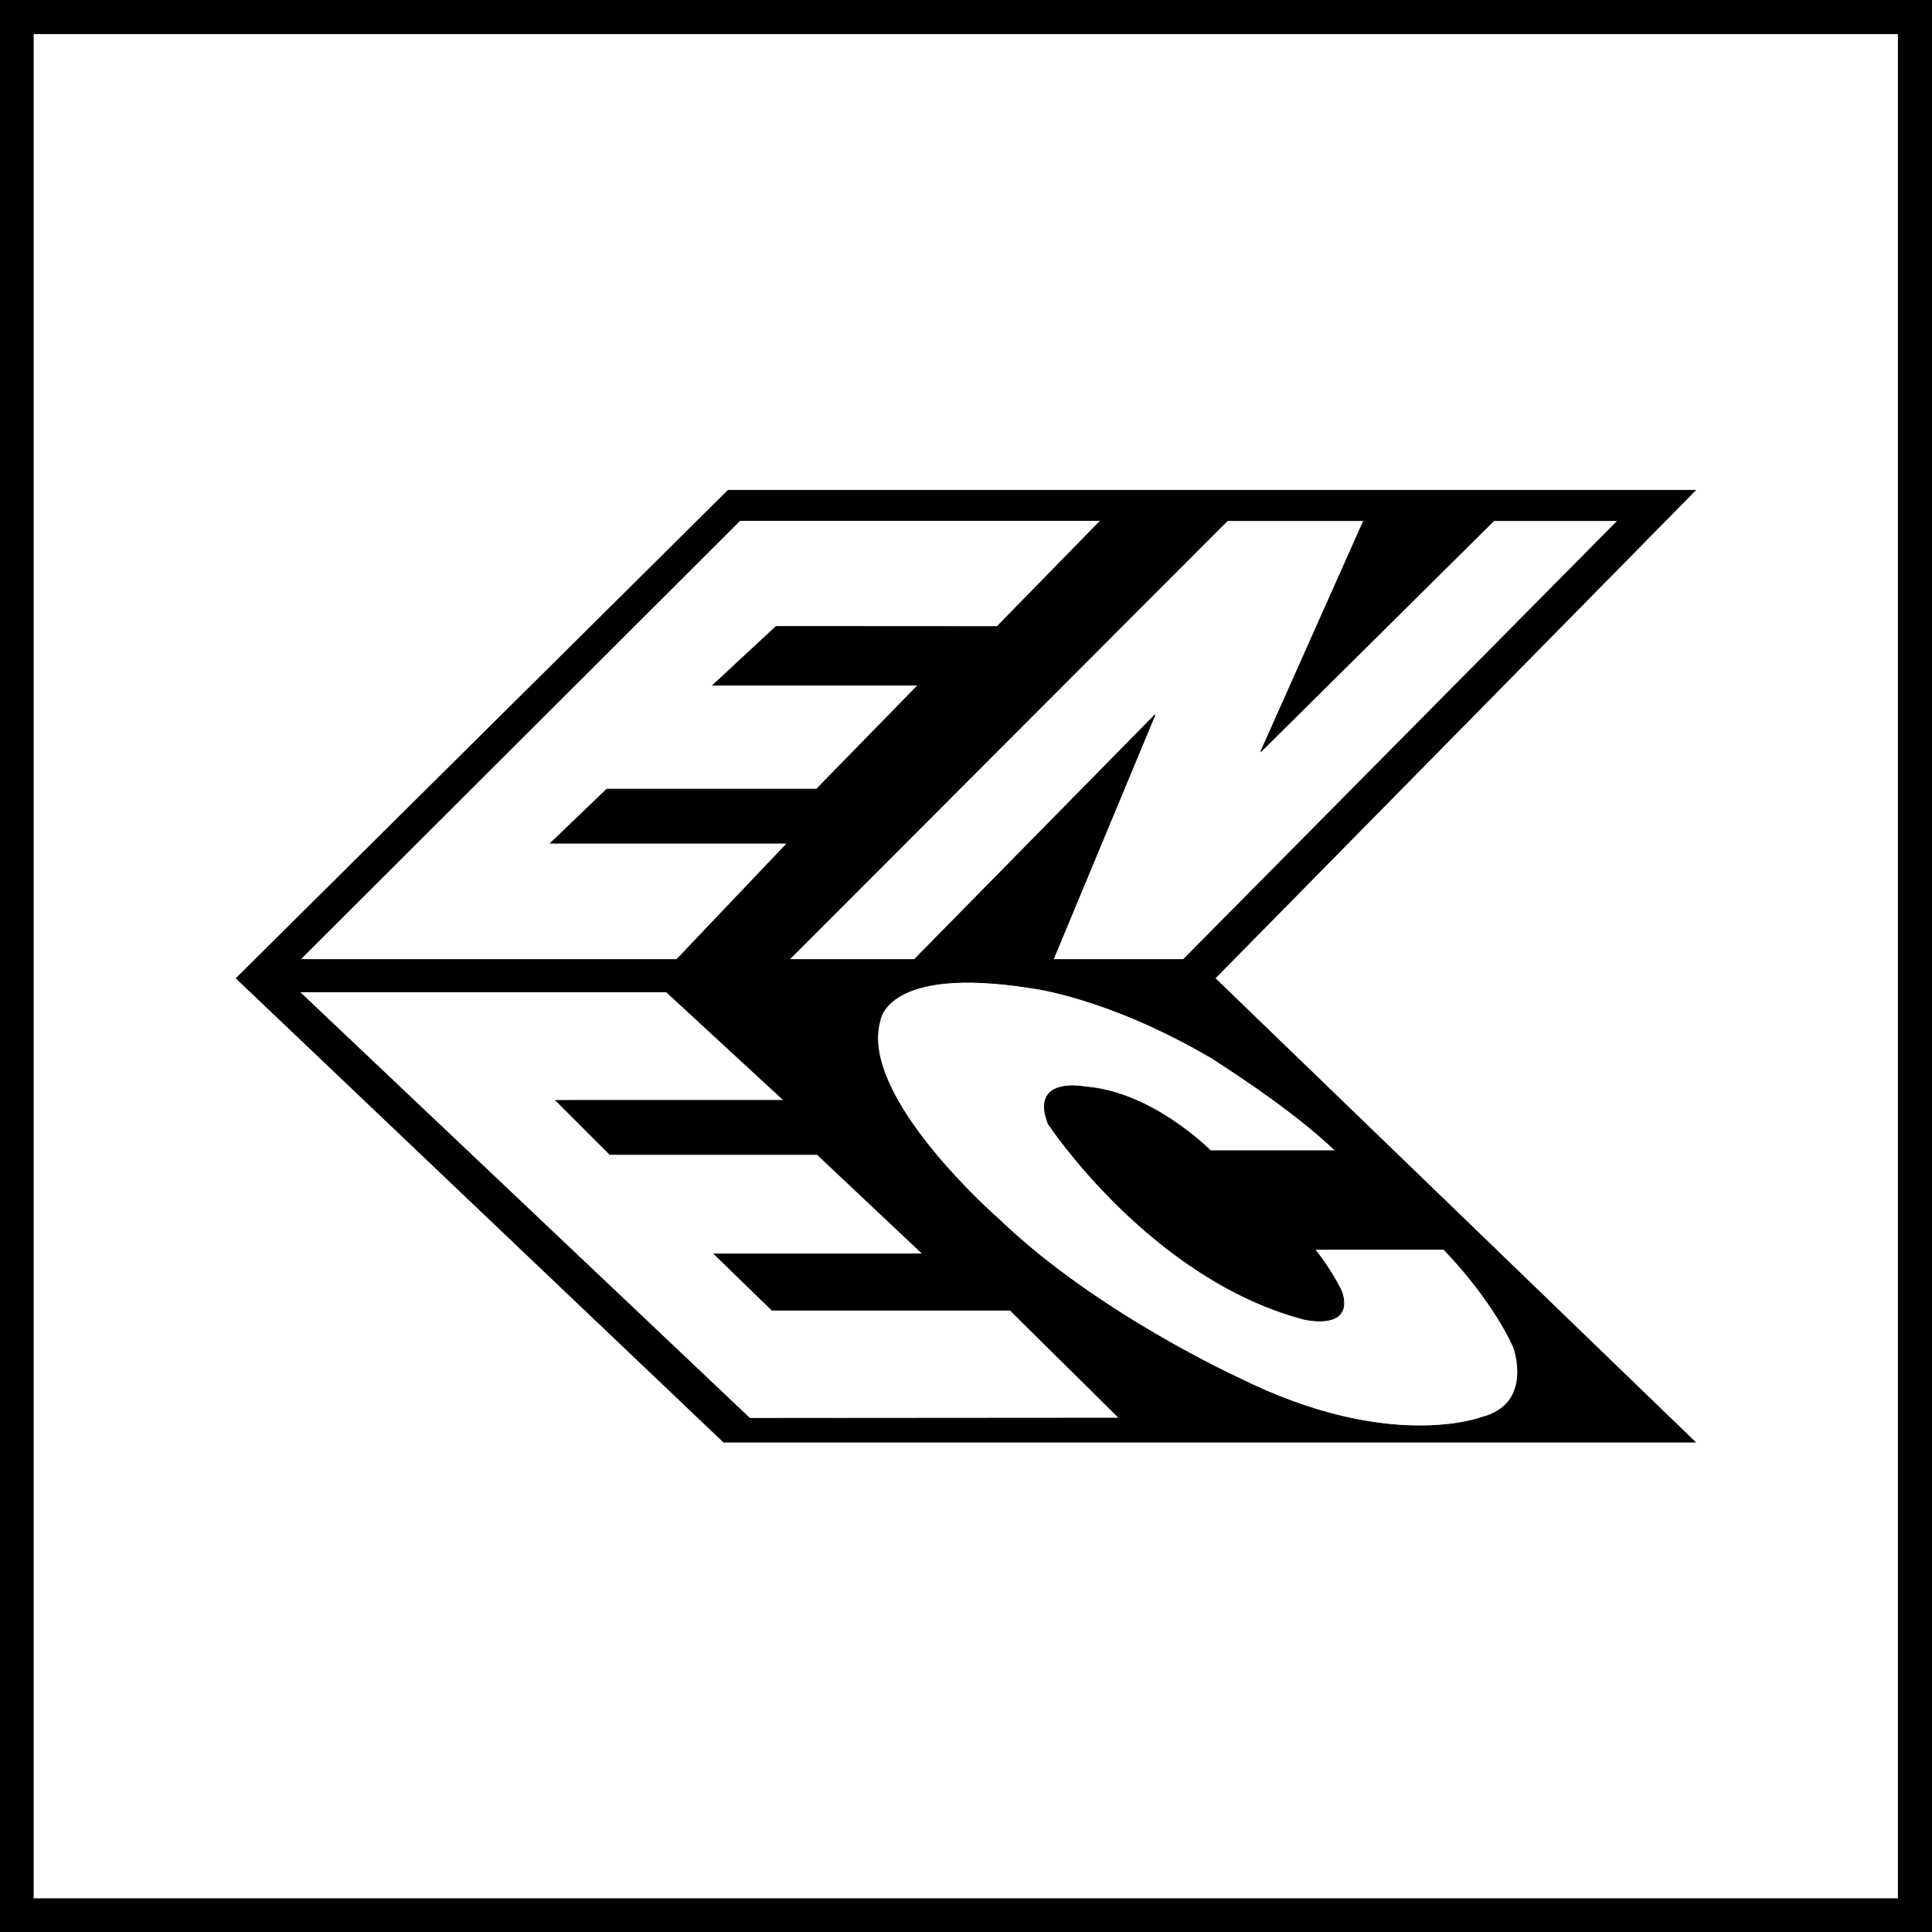 <svg xmlns="http://www.w3.org/2000/svg" viewBox="0 0 14.17 14.17"><path d="M12.434 3.596H5.341L1.733 7.175l3.575 3.402h7.125L8.911 7.175l3.523-3.579zm-2.431.221l-.756 1.696 1.71-1.695h.91l-3.188 3.22h-.955l.747-1.795-1.765 1.795h-.919l3.216-3.22h1zm-4.576 0h2.647l-.761.779-1.621-.001-.463.43h1.505l-.745.763H4.451l-.413.396h1.737l-.812.854H2.2l3.227-3.221zm.072 6.586L2.195 7.274h2.692l.864.797H4.077l.396.396h1.521l.775.73H5.238l.424.412h1.747l.801.792-2.711.002zM9.796 8.44h-.918s-.425-.432-.92-.468c0 0-.406-.081-.27.27 0 0 .748 1.135 1.874 1.433 0 0 .369.09.28-.198 0 0-.063-.142-.199-.314h.946s.341.341.513.719c0 0 .152.416-.235.514 0 0-.675.262-1.781-.288 0 0-1.046-.477-1.757-1.162 0 0-1.037-.9-.875-1.459 0 0 .037-.412 1.107-.242 0 0 .551.063 1.308.504-.001-.002.595.369.927.691z" stroke="#000" stroke-width=".006"/><path d="M13.92.25v13.673H.247V.25H13.92m.25-.25H-.003v14.173H14.17V0z"/></svg>